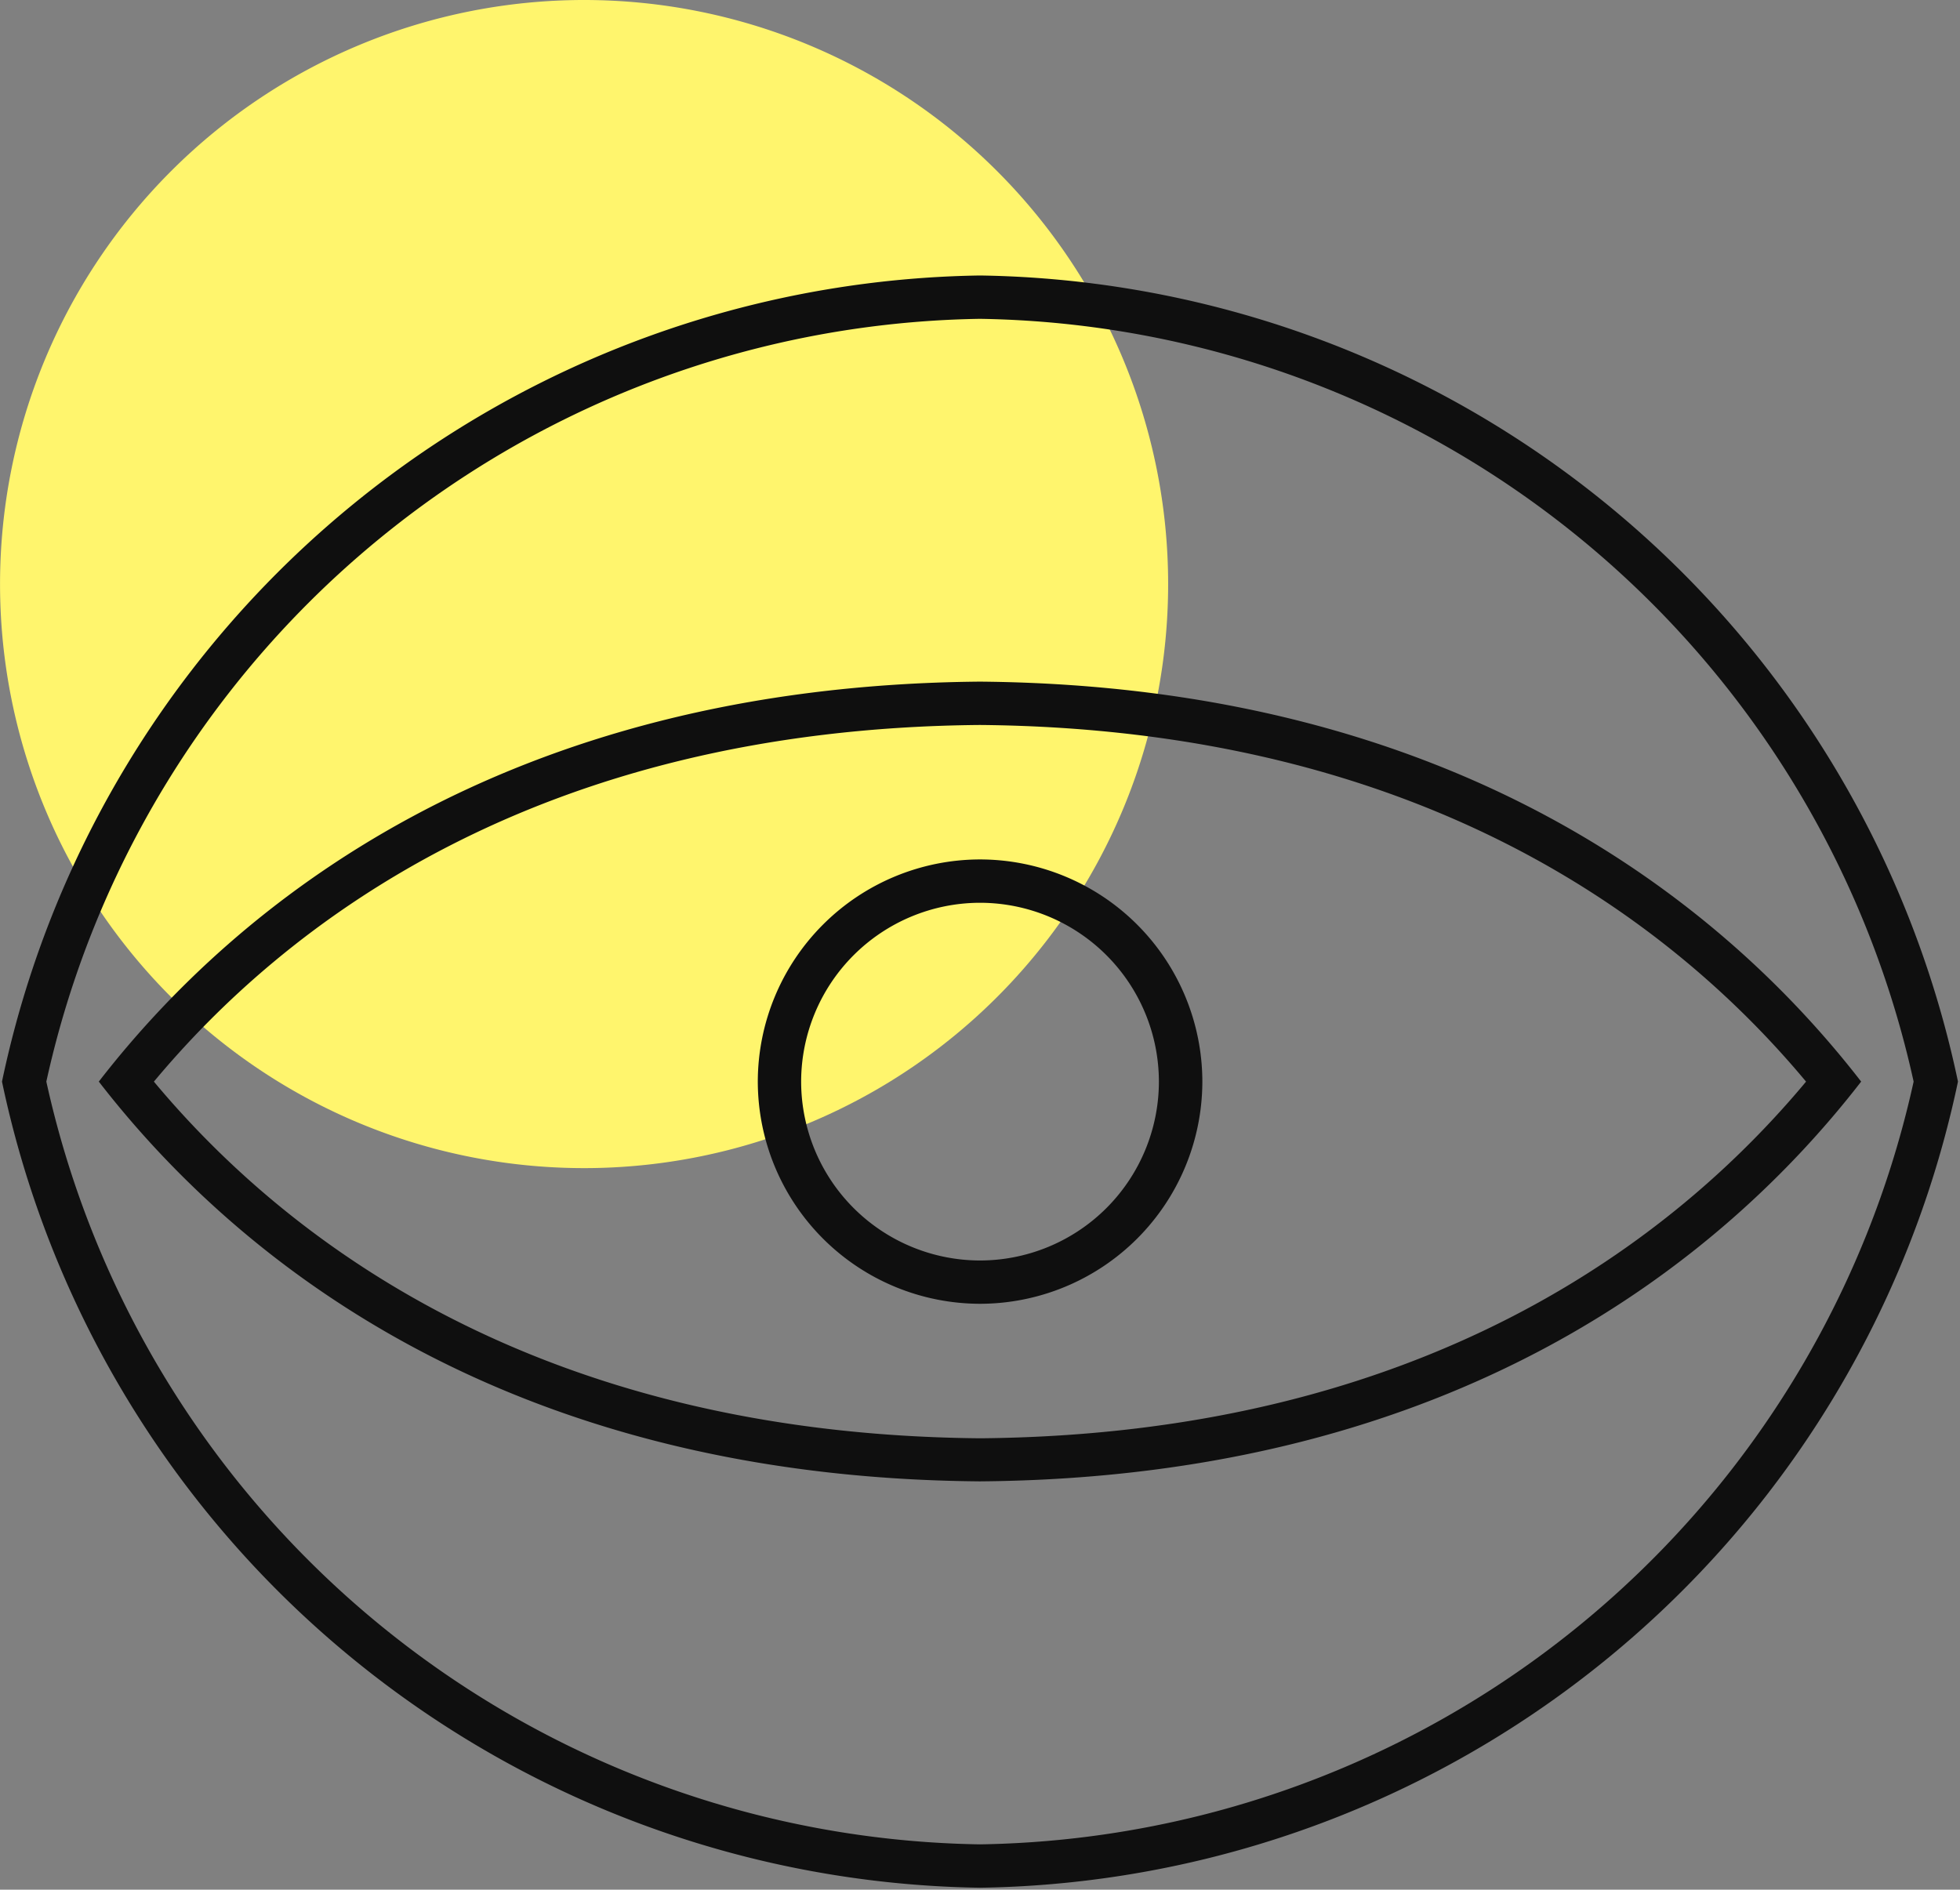 <svg xmlns="http://www.w3.org/2000/svg" xmlns:xlink="http://www.w3.org/1999/xlink" width="51.187" height="49.357" viewBox="0 0 51.187 49.357">
  <rect x="0" y="0" width="51.187" height="49.357" fill="#808080" stroke="none"/>
  <defs>
    <clipPath id="clip-path">
      <path id="Path_833" data-name="Path 833" d="M0,13.342H51.187V-28.872H0Z" transform="translate(0 28.872)" fill="none"/>
    </clipPath>
  </defs>
  <g id="audience_intelligence_Icon" transform="translate(-139 -2350.094)">
    <path id="Path_12" data-name="Path 12" d="M1.552,5.135A15.254,15.254,0,0,0,16.806-10.121,15.255,15.255,0,0,0,1.552-25.375,15.255,15.255,0,0,0-13.7-10.121,15.254,15.254,0,0,0,1.552,5.135" transform="translate(152.701 2375.469)" fill="#fff56d"/>
    <g id="Group_2159" data-name="Group 2159" transform="translate(139 2357.237)">
      <g id="Group_2073" data-name="Group 2073" transform="translate(0 0)" clip-path="url(#clip-path)">
        <g id="Group_2069" data-name="Group 2069" transform="translate(0.167 0.165)">
          <path id="Path_829" data-name="Path 829" d="M8.036,9.6c11.615-.1,18.23-5.208,21.72-9.428-3.49-4.22-10.1-9.324-21.72-9.428-11.615.1-18.23,5.208-21.72,9.428,3.49,4.22,10.1,9.324,21.72,9.428M33.462.171A26.387,26.387,0,0,1,8.036,21.114,26.388,26.388,0,0,1-17.39.171,26.389,26.389,0,0,1,8.036-20.771,26.387,26.387,0,0,1,33.462.171M8.036,20.206A25.478,25.478,0,0,0,32.534.171a25.478,25.478,0,0,0-24.5-20.035A25.478,25.478,0,0,0-16.462.171a25.478,25.478,0,0,0,24.5,20.035M30.906.171C27.412,4.654,20.506,10.4,8.036,10.5-4.434,10.4-11.34,4.654-14.834.171c3.494-4.481,10.4-10.226,22.87-10.334,12.47.108,19.376,5.853,22.87,10.334" transform="translate(17.39 20.771)" fill="#0f0f0f"/>
        </g>
        <g id="Group_2070" data-name="Group 2070" transform="translate(0.167 0.165)">
          <path id="Path_830" data-name="Path 830" d="M8.036,9.6c11.615-.1,18.23-5.208,21.72-9.428-3.49-4.22-10.1-9.324-21.72-9.428-11.615.1-18.23,5.208-21.72,9.428C-10.193,4.39-3.579,9.495,8.036,9.6ZM33.462.171A26.387,26.387,0,0,1,8.036,21.114,26.388,26.388,0,0,1-17.39.171,26.389,26.389,0,0,1,8.036-20.771,26.387,26.387,0,0,1,33.462.171ZM8.036,20.206A25.478,25.478,0,0,0,32.534.171a25.478,25.478,0,0,0-24.5-20.035A25.478,25.478,0,0,0-16.462.171,25.478,25.478,0,0,0,8.036,20.206ZM30.906.171C27.412,4.654,20.506,10.4,8.036,10.5-4.434,10.4-11.34,4.654-14.834.171c3.494-4.481,10.4-10.226,22.87-10.334C20.506-10.055,27.412-4.311,30.906.171Z" transform="translate(17.39 20.771)" fill="none" stroke="#0f0f0f" stroke-width="0.225"/>
        </g>
        <g id="Group_2071" data-name="Group 2071" transform="translate(19.903 15.417)">
          <path id="Path_831" data-name="Path 831" d="M3.6,1.8A5.7,5.7,0,0,1-2.093,7.489,5.7,5.7,0,0,1-7.785,1.8,5.7,5.7,0,0,1-2.094-3.892,5.7,5.7,0,0,1,3.6,1.8M-2.093,6.583A4.789,4.789,0,0,0,2.69,1.8,4.789,4.789,0,0,0-2.094-2.985,4.79,4.79,0,0,0-6.878,1.8,4.79,4.79,0,0,0-2.093,6.583" transform="translate(7.785 3.892)" fill="#0f0f0f"/>
        </g>
        <g id="Group_2072" data-name="Group 2072" transform="translate(19.903 15.417)">
          <path id="Path_832" data-name="Path 832" d="M3.6,1.8A5.7,5.7,0,0,1-2.093,7.489,5.7,5.7,0,0,1-7.785,1.8,5.7,5.7,0,0,1-2.094-3.892,5.7,5.7,0,0,1,3.6,1.8ZM-2.093,6.583A4.789,4.789,0,0,0,2.69,1.8,4.789,4.789,0,0,0-2.094-2.985,4.79,4.79,0,0,0-6.878,1.8,4.79,4.79,0,0,0-2.093,6.583Z" transform="translate(7.785 3.892)" fill="none" stroke="#0f0f0f" stroke-width="0.225"/>
        </g>
      </g>
    </g>
  </g>
</svg>
